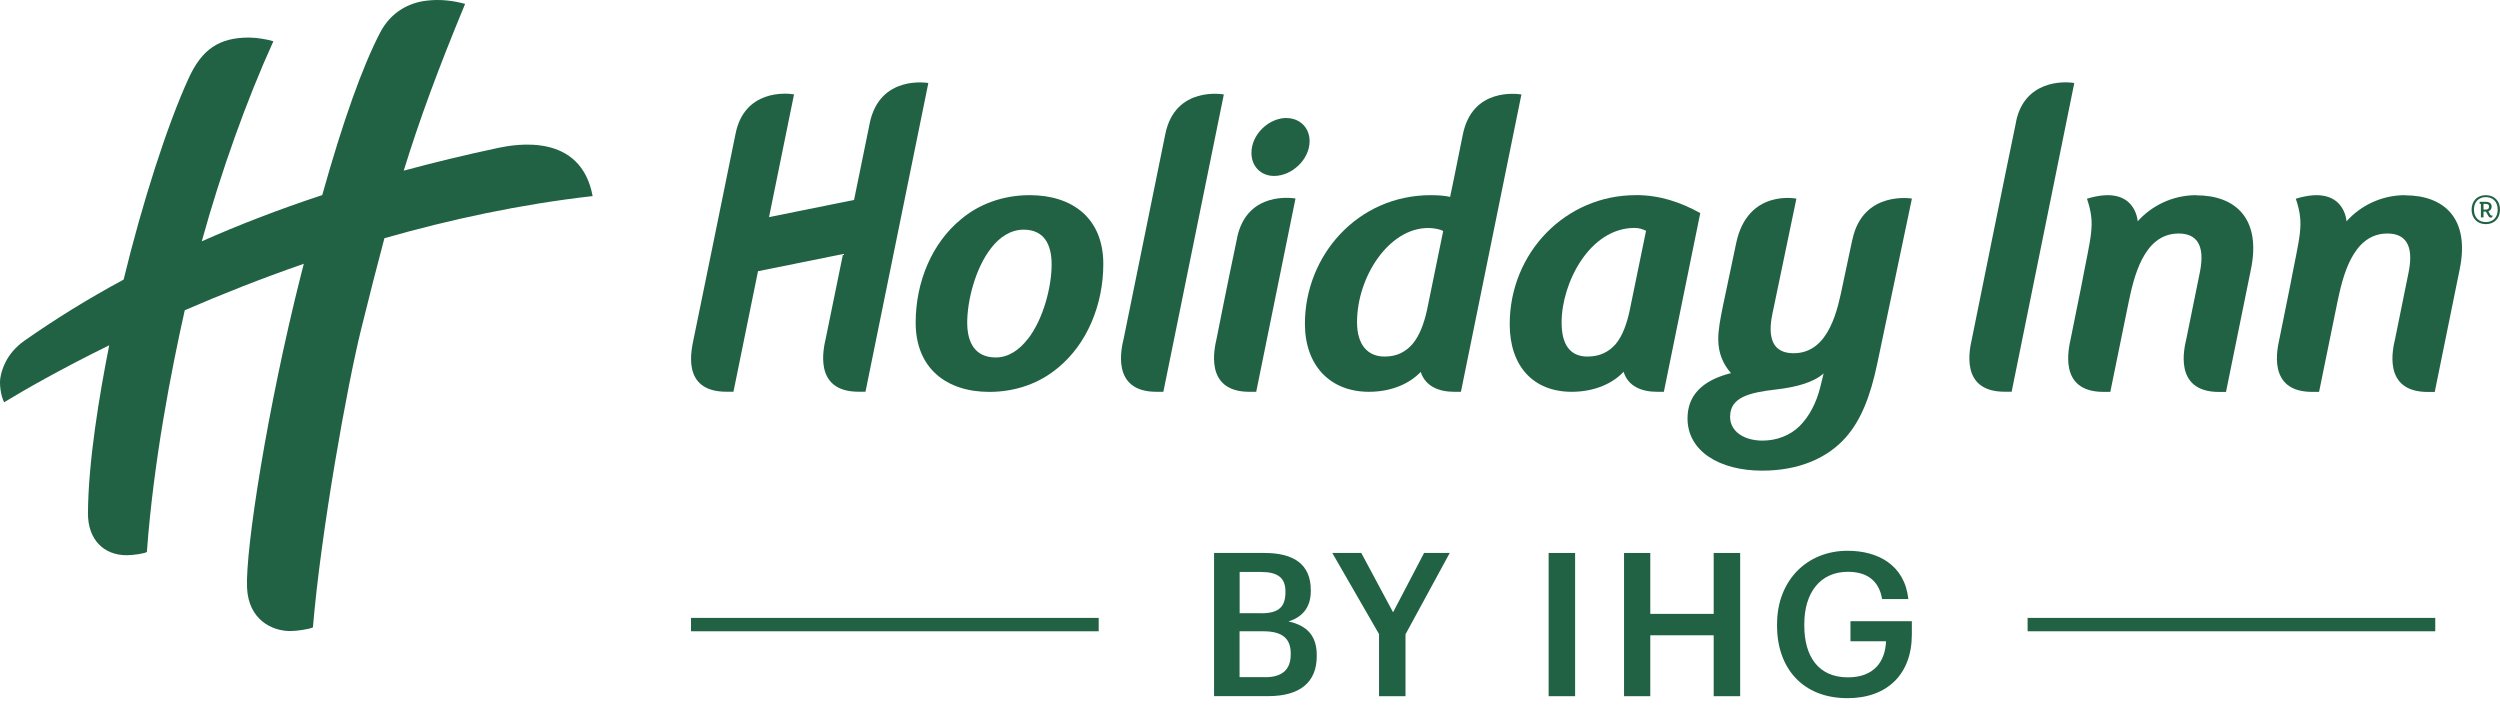 <svg xmlns="http://www.w3.org/2000/svg" width="172" height="49" viewBox="0 0 172 49" fill="none"><path d="M83.522 38.044H87.001C88.998 38.044 90.183 38.815 90.183 40.605V40.663C90.183 41.641 89.747 42.412 88.649 42.755C89.967 43.047 90.593 43.776 90.593 45.082V45.139C90.593 46.972 89.398 47.893 87.263 47.893H83.528V38.039L83.522 38.044ZM86.781 42.193C87.976 42.193 88.438 41.751 88.438 40.746V40.689C88.438 39.752 87.91 39.351 86.755 39.351H85.288V42.188H86.781V42.193ZM87.037 46.592C88.248 46.592 88.802 46.04 88.802 45.02V44.962C88.802 43.942 88.243 43.432 86.914 43.432H85.282V46.587H87.037V46.592Z" fill="#216245"></path><path d="M94.878 43.625L91.661 38.044H93.657L95.843 42.125L97.977 38.044H99.742L96.699 43.64V47.898H94.878V43.625Z" fill="#216245"></path><path d="M106.546 38.044H108.368V47.898H106.546V38.044Z" fill="#216245"></path><path d="M111.734 38.044H113.54V42.235H117.902V38.044H119.723V47.898H117.902V43.708H113.54V47.898H111.734V38.044Z" fill="#216245"></path><path d="M122.263 43.031V42.922C122.263 39.986 124.274 37.893 127.112 37.893C129.19 37.893 131.037 38.856 131.294 41.215H129.488C129.272 39.908 128.4 39.34 127.138 39.34C125.234 39.34 124.136 40.772 124.136 42.938V43.047C124.136 45.155 125.101 46.602 127.138 46.602C128.959 46.602 129.703 45.488 129.76 44.119H127.312V42.74H131.535V43.651C131.535 46.378 129.852 48.034 127.107 48.034C123.997 48.034 122.258 45.941 122.258 43.031H122.263Z" fill="#216245"></path><path d="M75.59 42.511H47.542V43.432H75.59V42.511Z" fill="#216245"></path><path d="M167.546 42.511H139.499V43.432H167.546V42.511Z" fill="#216245"></path><path d="M40.775 13.495C39.959 9.112 35.49 9.919 34.258 10.179C31.99 10.663 29.83 11.184 27.777 11.741C28.855 8.253 30.097 4.864 32 0.267C31.21 0.054 30.323 -0.076 29.317 0.049C28.183 0.189 26.91 0.783 26.151 2.246C24.935 4.588 23.616 8.274 22.169 13.422C19.172 14.411 16.417 15.478 13.882 16.602C15.216 11.782 16.956 6.915 18.808 2.839C18.418 2.714 17.674 2.584 17.14 2.584C15.088 2.584 13.892 3.37 12.964 5.416C11.511 8.596 9.787 13.953 8.505 19.236C6.001 20.585 3.743 21.995 1.685 23.437C0.408 24.333 0.095 25.504 0.018 26.04C-0.039 26.415 0.038 27.196 0.284 27.675C1.68 26.826 4.179 25.395 7.514 23.755C6.847 27.113 6.067 31.766 6.052 35.322C6.047 37.133 7.145 38.2 8.72 38.2C9.156 38.2 10.013 38.075 10.105 37.971C10.562 31.745 11.789 25.447 12.712 21.345C15.196 20.267 17.946 19.174 20.902 18.148C20.83 18.43 20.758 18.706 20.686 18.992C18.403 28.044 16.874 37.805 16.997 40.449C17.099 42.594 18.654 43.416 19.978 43.416C20.388 43.416 21.235 43.302 21.528 43.166C22.087 36.529 23.893 26.477 24.863 22.584C25.438 20.262 25.951 18.247 26.448 16.389C30.938 15.108 35.772 14.057 40.78 13.49" fill="#216245"></path><path d="M171.025 13.427C170.43 13.427 170.045 13.833 170.045 14.421C170.045 15.01 170.43 15.421 171.025 15.421C171.62 15.421 172 15.015 172 14.421C172 13.828 171.615 13.427 171.025 13.427ZM171.025 15.28C170.538 15.28 170.209 14.957 170.209 14.421C170.209 13.885 170.538 13.562 171.025 13.562C171.513 13.562 171.841 13.885 171.841 14.421C171.841 14.957 171.513 15.28 171.025 15.28Z" fill="#216245"></path><path d="M171.4 14.827C171.4 14.827 171.364 14.822 171.338 14.78L171.2 14.531C171.348 14.484 171.425 14.374 171.425 14.208C171.425 13.989 171.261 13.885 171.02 13.885H170.599V14.026H170.686V14.957H170.866V14.557H171.03L171.2 14.859C171.246 14.942 171.292 14.968 171.369 14.968C171.405 14.968 171.446 14.952 171.471 14.937L171.482 14.812C171.482 14.812 171.425 14.838 171.405 14.838L171.4 14.827ZM170.866 14.421V14.026H170.999C171.164 14.026 171.246 14.073 171.246 14.218C171.246 14.338 171.189 14.421 171.025 14.421H170.866Z" fill="#216245"></path><path d="M127.441 16.483C126.82 19.398 126.789 19.564 126.789 19.554C126.445 21.194 125.876 24.302 123.402 24.302C121.196 24.302 121.899 21.829 122.027 21.183L123.592 13.667C123.592 13.667 120.242 12.979 119.451 16.717C118.661 20.455 118.533 21.074 118.533 21.074C118.374 21.86 118.215 22.662 118.215 23.333C118.215 24.302 118.559 25.072 119.092 25.671C117.055 26.181 116.101 27.253 116.101 28.784C116.101 31.043 118.302 32.381 121.237 32.381C123.751 32.381 125.742 31.522 127.01 30.069C128.041 28.888 128.682 27.274 129.16 24.994L131.54 13.661C131.54 13.661 128.164 13.084 127.446 16.483H127.441ZM125.229 26.66C124.962 27.711 124.485 28.648 123.803 29.325C123.141 29.965 122.238 30.314 121.258 30.314C120.041 30.314 119.031 29.721 119.031 28.674C119.031 27.336 120.329 27.008 122.238 26.79C123.592 26.634 124.783 26.306 125.465 25.691L125.229 26.66Z" fill="#216245"></path><path d="M112.535 13.427C107.711 13.427 103.868 17.383 103.868 22.303C103.868 25.186 105.484 26.956 108.137 26.956C109.728 26.956 110.985 26.358 111.703 25.577C112.011 26.582 112.945 26.956 114.007 26.956H114.474L116.978 14.661C115.629 13.911 114.197 13.422 112.54 13.422L112.535 13.427ZM112.134 21.308C111.929 22.277 111.631 23.109 111.159 23.672C110.682 24.213 110.072 24.531 109.22 24.531C108.029 24.531 107.439 23.724 107.439 22.188C107.439 19.445 109.379 15.681 112.458 15.681C112.771 15.681 113.027 15.77 113.248 15.879L112.134 21.303V21.308Z" fill="#216245"></path><path d="M165.473 13.427C163.79 13.427 162.353 14.197 161.44 15.228C161.44 15.228 161.317 12.641 157.951 13.672C158.561 15.483 158.228 16.118 157.54 19.773L156.827 23.302C156.704 23.911 155.919 26.962 159.085 26.962H159.552L160.804 20.829C161.153 19.184 161.799 16.066 164.252 16.066C165.468 16.066 166.094 16.837 165.714 18.726L164.786 23.302C164.652 23.89 163.852 26.967 167.038 26.967H167.51L169.214 18.591C169.973 15.01 168.136 13.438 165.473 13.438" fill="#216245"></path><path d="M59.832 8.503C59.673 9.278 59.324 10.975 58.76 13.755L52.91 14.937L54.629 6.493C54.095 6.394 51.196 6.16 50.601 9.226C50.416 10.184 47.727 23.292 47.727 23.292C47.594 23.974 46.809 26.951 49.975 26.951H50.462L52.151 18.659L58 17.477C57.42 20.33 56.81 23.292 56.81 23.292C56.681 23.88 55.901 26.951 59.067 26.951H59.545L63.87 5.712C63.87 5.712 60.52 5.103 59.832 8.497" fill="#216245"></path><path d="M151.106 13.427C149.423 13.427 147.986 14.197 147.073 15.228C147.073 15.228 146.949 12.641 143.583 13.672C144.194 15.483 143.861 16.118 143.178 19.773L142.465 23.302C142.342 23.911 141.557 26.962 144.723 26.962H145.189L146.442 20.829C146.79 19.184 147.437 16.066 149.89 16.066C151.111 16.066 151.732 16.837 151.352 18.726L150.423 23.302C150.29 23.89 149.489 26.967 152.676 26.967H153.148L154.852 18.591C155.611 15.01 153.774 13.438 151.111 13.438" fill="#216245"></path><path d="M138.714 8.346C138.191 10.829 135.671 23.292 135.671 23.292C135.512 24.01 134.814 26.951 137.924 26.951H138.401L142.711 5.712C141.89 5.567 139.289 5.582 138.709 8.341" fill="#216245"></path><path d="M70.849 13.427C68.991 13.427 67.344 14.047 66.102 15.098C64.137 16.712 62.998 19.372 62.998 22.198C62.998 25.343 65.122 26.962 68.062 26.962C69.92 26.962 71.562 26.342 72.804 25.291C74.769 23.677 75.908 20.991 75.908 18.159C75.908 15.015 73.784 13.427 70.844 13.427H70.849ZM70.71 23.323C70.125 24.078 69.386 24.593 68.509 24.593C67.103 24.593 66.544 23.594 66.544 22.198C66.544 20.694 67.098 18.461 68.191 17.066C68.77 16.311 69.545 15.801 70.423 15.801C71.824 15.801 72.352 16.8 72.352 18.195C72.352 19.705 71.798 21.938 70.71 23.333V23.323Z" fill="#216245"></path><path d="M85.118 16.353C84.416 19.669 83.702 23.297 83.702 23.297C83.574 23.885 82.794 26.956 85.96 26.956H86.427L89.131 13.656C89.008 13.64 85.801 13.089 85.113 16.353" fill="#216245"></path><path d="M80.172 9.231C79.484 12.62 77.309 23.297 77.309 23.297C77.17 23.885 76.39 26.956 79.561 26.956H80.039L84.2 6.498C84.2 6.498 80.849 5.869 80.172 9.231Z" fill="#216245"></path><path d="M88.51 8.117C87.289 8.117 86.099 9.247 86.099 10.517C86.099 11.459 86.76 12.105 87.659 12.105C88.88 12.105 90.101 10.975 90.101 9.71C90.101 8.773 89.413 8.123 88.51 8.123" fill="#216245"></path><path d="M100.635 9.289C100.322 10.897 99.737 13.703 99.768 13.547C99.45 13.469 98.947 13.427 98.444 13.427C93.385 13.427 89.778 17.597 89.778 22.277C89.778 25.155 91.522 26.956 94.18 26.956C95.771 26.956 97.007 26.368 97.746 25.587C98.054 26.566 98.978 26.956 100.045 26.956H100.512L104.674 6.498C104.396 6.462 101.277 5.994 100.635 9.294V9.289ZM98.183 21.308C97.972 22.277 97.654 23.109 97.177 23.672C96.7 24.213 96.11 24.531 95.263 24.531C94.073 24.531 93.364 23.698 93.364 22.167C93.364 19.049 95.55 15.686 98.26 15.686C98.66 15.686 99.106 15.78 99.291 15.895L98.183 21.308Z" fill="#216245"></path></svg>